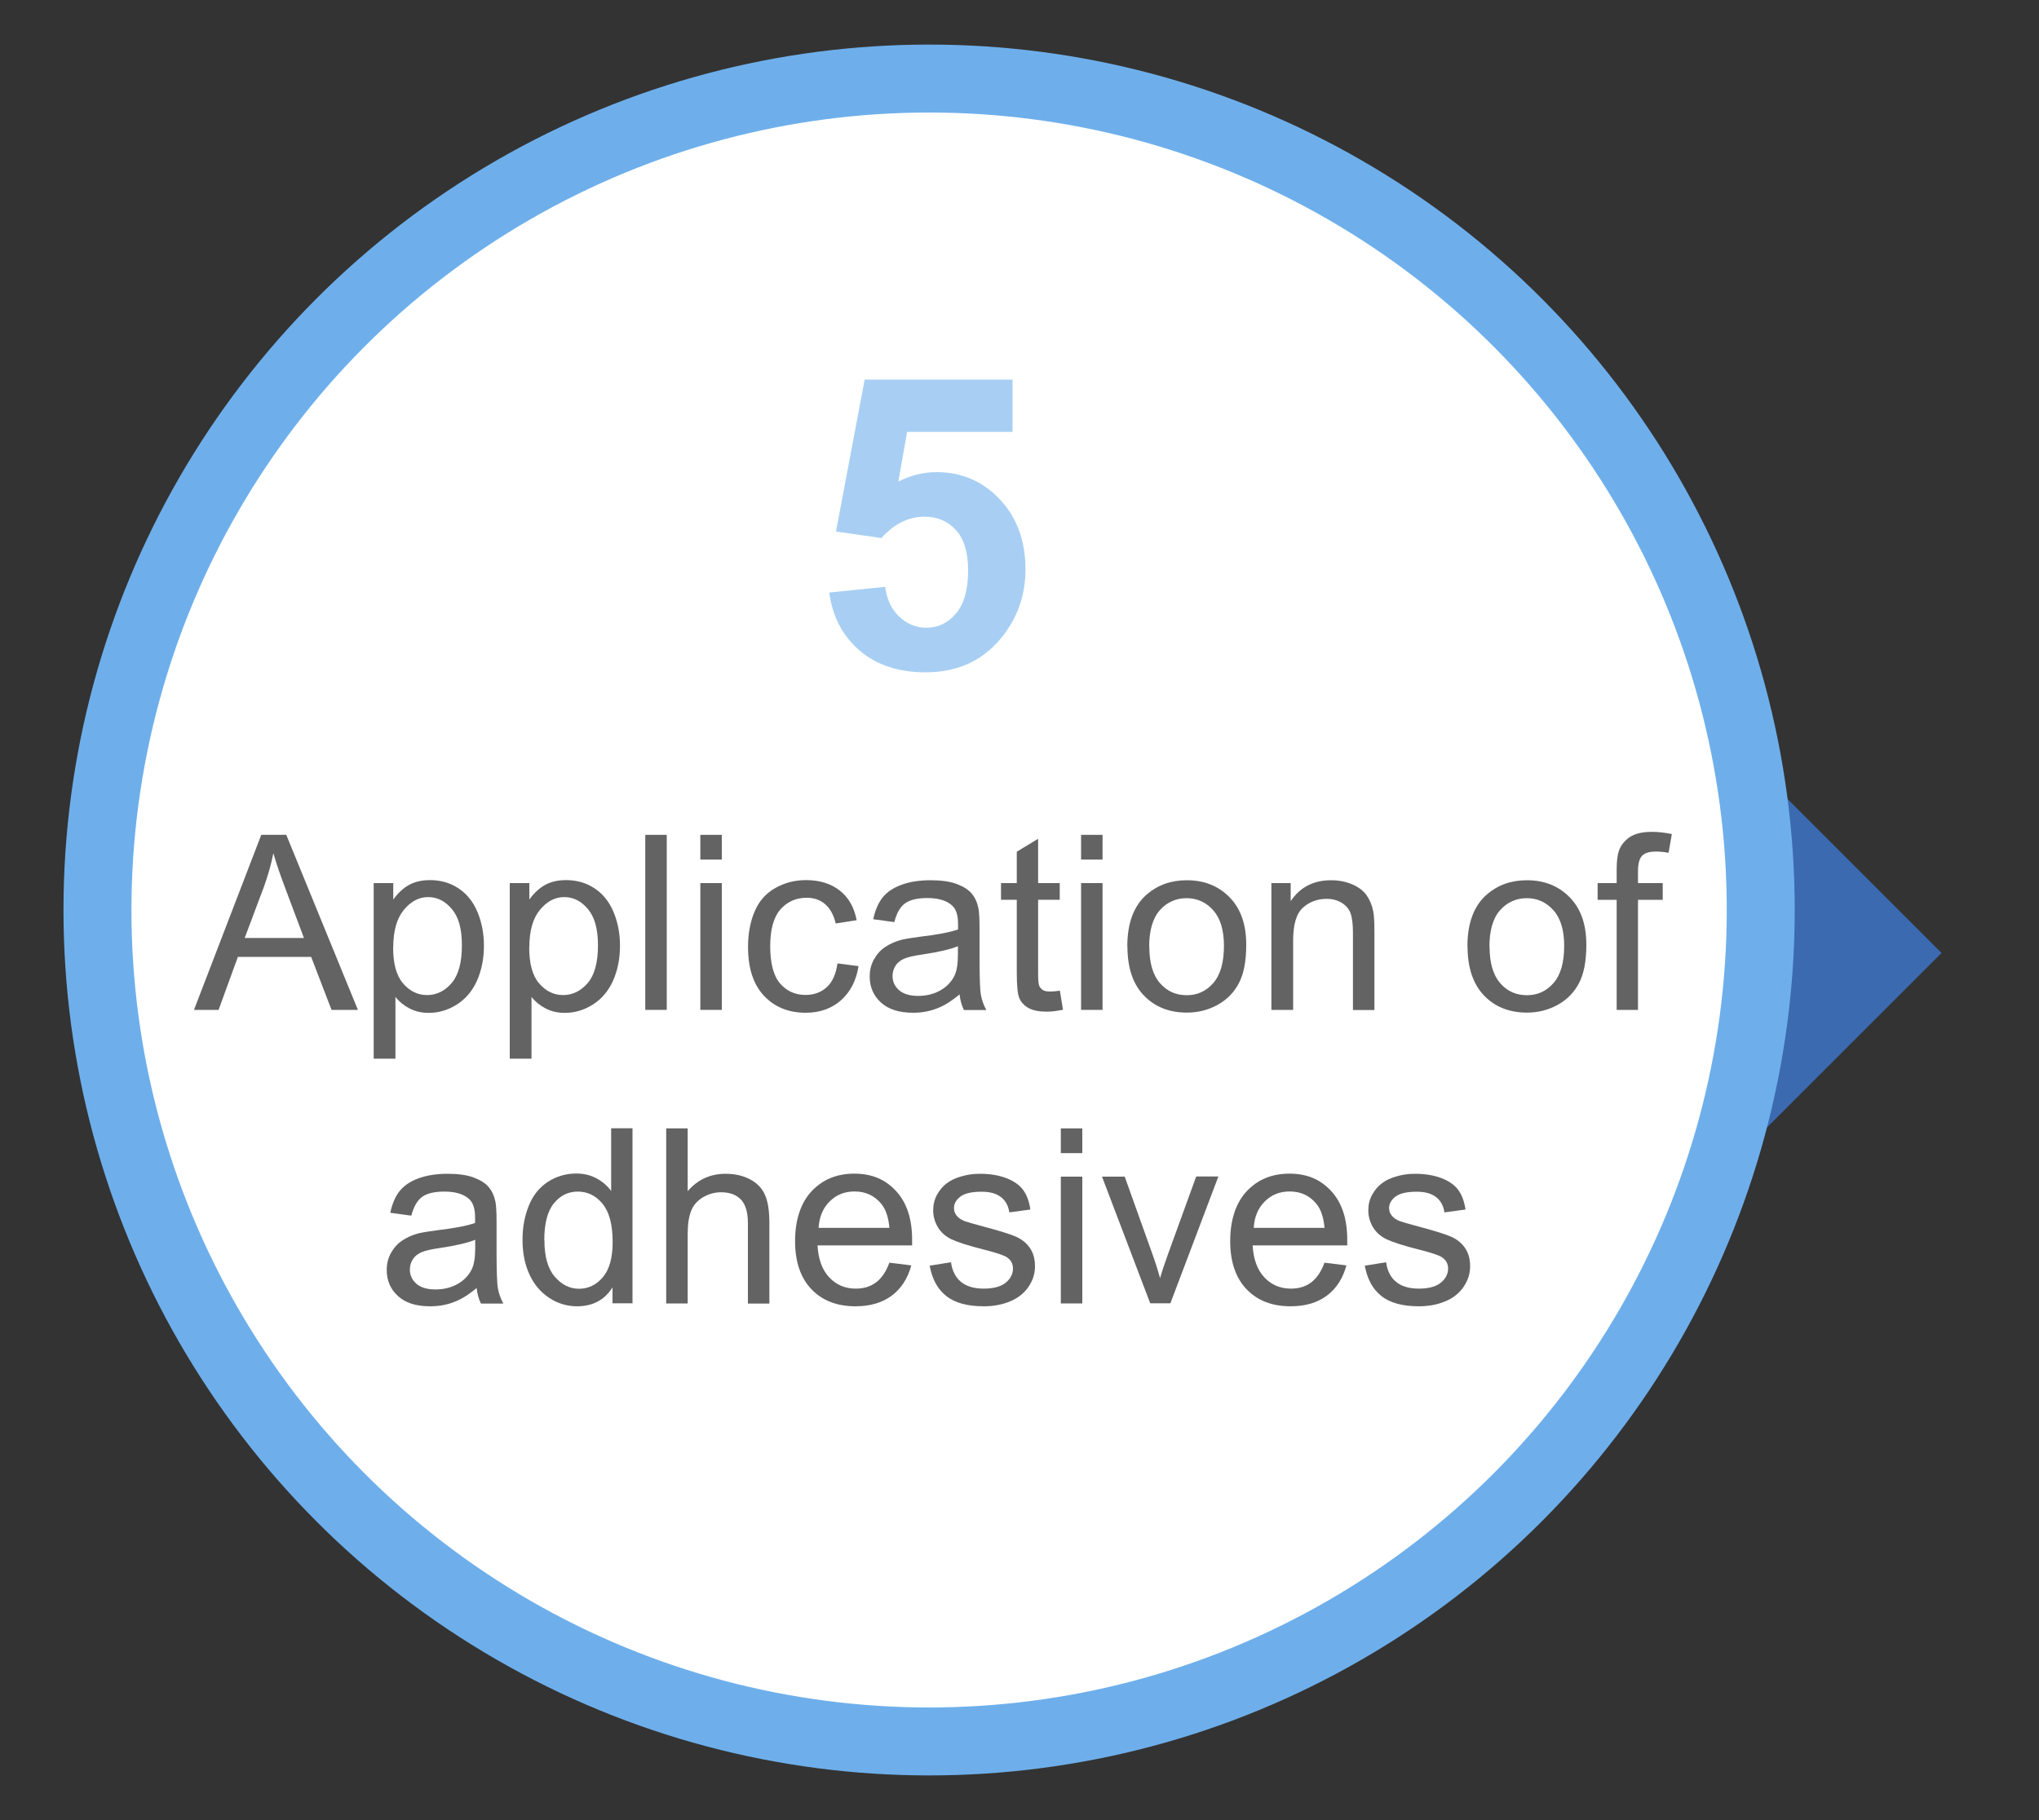 <?xml version="1.0" encoding="UTF-8"?>
<svg id="_圖層_1" data-name="圖層 1" xmlns="http://www.w3.org/2000/svg" version="1.1" viewBox="0 0 150 133.93">
  <rect x="0" y="0" width="150" height="133.93" fill="#333333" stroke="none"/>
  <defs>
    <style>
      .cls-1 {
        fill: #3c6ab0;
      }

      .cls-1, .cls-2, .cls-3 {
        stroke-width: 0px;
      }

      .cls-2 {
        fill: #a8cff3;
      }

      .cls-4 {
        fill: #fff;
        stroke: #6eafeb;
        stroke-miterlimit: 10;
        stroke-width: 5px;
      }

      .cls-3 {
        fill: #636363;
      }
    </style>
  </defs>
  <polyline class="cls-1" points="129.49 56.78 142.83 70.12 129.78 83.17"/>
  <circle class="cls-4" cx="68.35" cy="66.96" r="61.18"/>
  <g>
    <path class="cls-3" d="M14.27,74.31l4.95-12.88h1.84l5.27,12.88h-1.94l-1.5-3.9h-5.39l-1.42,3.9h-1.81ZM17.99,69.02h4.37l-1.34-3.57c-.41-1.08-.71-1.97-.91-2.67-.16.83-.4,1.65-.69,2.46l-1.42,3.78Z"/>
    <path class="cls-3" d="M27.49,77.89v-12.91h1.44v1.21c.34-.47.72-.83,1.15-1.07s.95-.36,1.56-.36c.8,0,1.5.21,2.11.62s1.07.99,1.38,1.74.47,1.57.47,2.46c0,.96-.17,1.81-.51,2.58-.34.76-.84,1.35-1.49,1.76-.65.41-1.34.61-2.06.61-.53,0-1-.11-1.42-.33-.42-.22-.76-.5-1.03-.84v4.54h-1.58ZM28.92,69.7c0,1.2.24,2.09.73,2.66s1.08.86,1.77.86,1.31-.3,1.81-.89c.5-.59.75-1.52.75-2.76s-.24-2.08-.73-2.67c-.49-.59-1.07-.89-1.75-.89s-1.27.31-1.79.94c-.52.63-.78,1.55-.78,2.75Z"/>
    <path class="cls-3" d="M37.5,77.89v-12.91h1.44v1.21c.34-.47.72-.83,1.15-1.07s.95-.36,1.56-.36c.8,0,1.5.21,2.11.62s1.07.99,1.38,1.74.47,1.57.47,2.46c0,.96-.17,1.81-.51,2.58-.34.76-.84,1.35-1.49,1.76-.65.41-1.34.61-2.06.61-.53,0-1-.11-1.42-.33-.42-.22-.76-.5-1.03-.84v4.54h-1.58ZM38.93,69.7c0,1.2.24,2.09.73,2.66s1.08.86,1.77.86,1.3-.3,1.81-.89c.5-.59.75-1.52.75-2.76s-.25-2.08-.73-2.67c-.49-.59-1.07-.89-1.75-.89s-1.27.31-1.79.94c-.52.63-.78,1.55-.78,2.75Z"/>
    <path class="cls-3" d="M47.47,74.31v-12.88h1.58v12.88h-1.58Z"/>
    <path class="cls-3" d="M51.52,63.25v-1.82h1.58v1.82h-1.58ZM51.52,74.31v-9.33h1.58v9.33h-1.58Z"/>
    <path class="cls-3" d="M61.6,70.89l1.56.2c-.17,1.07-.61,1.91-1.3,2.52-.7.61-1.56.91-2.58.91-1.28,0-2.3-.42-3.08-1.25-.78-.83-1.17-2.03-1.17-3.59,0-1.01.17-1.89.5-2.65s.84-1.32,1.53-1.7c.68-.38,1.42-.57,2.23-.57,1.01,0,1.84.26,2.49.77s1.06,1.24,1.24,2.18l-1.54.24c-.15-.63-.41-1.1-.78-1.42-.37-.32-.82-.47-1.35-.47-.8,0-1.44.29-1.94.86s-.75,1.48-.75,2.71.24,2.17.72,2.73,1.11.85,1.88.85c.62,0,1.14-.19,1.56-.57s.68-.97.79-1.76Z"/>
    <path class="cls-3" d="M70.6,73.16c-.59.5-1.15.85-1.69,1.05-.54.21-1.12.31-1.74.31-1.03,0-1.81-.25-2.36-.75s-.83-1.14-.83-1.92c0-.46.1-.87.31-1.25.21-.38.48-.68.82-.91.34-.23.72-.4,1.14-.52.31-.08.78-.16,1.41-.24,1.28-.15,2.22-.33,2.82-.54,0-.22,0-.35,0-.41,0-.64-.15-1.1-.45-1.36-.4-.36-1-.54-1.8-.54-.74,0-1.29.13-1.65.39-.36.26-.62.72-.79,1.38l-1.55-.21c.14-.66.37-1.2.69-1.6s.79-.72,1.4-.94,1.32-.33,2.12-.33,1.44.09,1.94.28.86.42,1.1.71.4.64.49,1.08c.05.27.08.76.08,1.46v2.11c0,1.47.03,2.4.1,2.79.07.39.2.76.4,1.12h-1.65c-.16-.33-.27-.71-.32-1.15ZM70.46,69.63c-.57.23-1.44.43-2.58.6-.65.09-1.11.2-1.38.32s-.48.29-.62.51-.22.48-.22.75c0,.42.16.77.48,1.05.32.28.79.42,1.4.42s1.15-.13,1.63-.4.82-.63,1.05-1.09c.17-.36.25-.88.25-1.58v-.58Z"/>
    <path class="cls-3" d="M77.97,72.9l.23,1.4c-.45.09-.84.14-1.2.14-.57,0-1.02-.09-1.34-.27s-.54-.42-.67-.72-.19-.92-.19-1.87v-5.37h-1.16v-1.23h1.16v-2.31l1.57-.95v3.26h1.59v1.23h-1.59v5.46c0,.45.03.74.08.87.06.13.15.23.27.31.12.08.31.11.54.11.18,0,.41-.02.69-.06Z"/>
    <path class="cls-3" d="M79.53,63.25v-1.82h1.58v1.82h-1.58ZM79.53,74.31v-9.33h1.58v9.33h-1.58Z"/>
    <path class="cls-3" d="M82.93,69.65c0-1.73.48-3.01,1.44-3.84.8-.69,1.78-1.04,2.94-1.04,1.28,0,2.33.42,3.15,1.26s1.22,2,1.22,3.48c0,1.2-.18,2.15-.54,2.83-.36.69-.88,1.22-1.57,1.6-.69.38-1.44.57-2.25.57-1.31,0-2.36-.42-3.17-1.26-.81-.84-1.21-2.04-1.21-3.62ZM84.55,69.65c0,1.2.26,2.09.78,2.69s1.18.89,1.97.89,1.44-.3,1.96-.9.78-1.51.78-2.73c0-1.15-.26-2.03-.79-2.62-.52-.59-1.18-.89-1.96-.89s-1.45.3-1.97.89-.78,1.49-.78,2.68Z"/>
    <path class="cls-3" d="M93.53,74.31v-9.33h1.42v1.33c.69-1.03,1.68-1.54,2.97-1.54.56,0,1.08.1,1.55.3.47.2.83.47,1.06.8s.4.72.49,1.17c.06.29.09.81.09,1.54v5.74h-1.58v-5.68c0-.64-.06-1.13-.18-1.45s-.34-.57-.65-.76c-.31-.19-.68-.29-1.1-.29-.67,0-1.26.21-1.74.64-.49.43-.73,1.24-.73,2.43v5.1h-1.58Z"/>
    <path class="cls-3" d="M107.95,69.65c0-1.73.48-3.01,1.44-3.84.8-.69,1.78-1.04,2.94-1.04,1.28,0,2.33.42,3.15,1.26s1.22,2,1.22,3.48c0,1.2-.18,2.15-.54,2.83-.36.69-.88,1.22-1.57,1.6-.69.38-1.44.57-2.25.57-1.31,0-2.36-.42-3.17-1.26-.8-.84-1.21-2.04-1.21-3.62ZM109.58,69.65c0,1.2.26,2.09.78,2.69s1.18.89,1.97.89,1.44-.3,1.96-.9.78-1.51.78-2.73c0-1.15-.26-2.03-.79-2.62-.53-.59-1.18-.89-1.96-.89s-1.45.3-1.97.89-.78,1.49-.78,2.68Z"/>
    <path class="cls-3" d="M118.93,74.31v-8.1h-1.4v-1.23h1.4v-.99c0-.63.06-1.09.17-1.4.15-.41.42-.74.8-1,.38-.25.92-.38,1.61-.38.45,0,.94.05,1.48.16l-.24,1.38c-.33-.06-.64-.09-.93-.09-.48,0-.82.1-1.02.31s-.3.59-.3,1.15v.86h1.82v1.23h-1.82v8.1h-1.57Z"/>
    <path class="cls-3" d="M35.08,94.76c-.59.5-1.15.85-1.69,1.05-.54.21-1.12.31-1.75.31-1.03,0-1.81-.25-2.36-.75s-.83-1.14-.83-1.92c0-.46.1-.87.31-1.25.21-.38.48-.68.82-.91.34-.23.72-.4,1.14-.52.31-.08.78-.16,1.41-.24,1.28-.15,2.22-.33,2.82-.54,0-.22,0-.35,0-.41,0-.64-.15-1.1-.45-1.36-.4-.36-1-.54-1.8-.54-.74,0-1.29.13-1.65.39-.35.26-.62.72-.79,1.38l-1.55-.21c.14-.66.37-1.2.69-1.6s.79-.72,1.4-.94,1.32-.33,2.12-.33,1.44.09,1.94.28.86.42,1.1.71.4.64.49,1.08c.05.27.08.76.08,1.46v2.11c0,1.47.03,2.4.1,2.79.07.39.2.76.4,1.12h-1.65c-.16-.33-.27-.71-.32-1.15ZM34.95,91.23c-.57.23-1.44.43-2.58.6-.65.09-1.11.2-1.38.32s-.48.29-.62.51-.22.48-.22.75c0,.42.16.77.48,1.05.32.28.79.42,1.4.42s1.15-.13,1.63-.4.82-.63,1.05-1.09c.17-.36.25-.88.25-1.58v-.58Z"/>
    <path class="cls-3" d="M45.06,95.91v-1.18c-.59.93-1.46,1.39-2.61,1.39-.74,0-1.43-.21-2.05-.62-.62-.41-1.11-.98-1.45-1.72-.34-.74-.51-1.58-.51-2.54s.16-1.78.47-2.54.78-1.34,1.4-1.74,1.32-.61,2.08-.61c.56,0,1.06.12,1.5.36s.8.55,1.07.93v-4.62h1.57v12.88h-1.47ZM40.05,91.26c0,1.2.25,2.09.76,2.68s1.1.89,1.78.89,1.28-.28,1.76-.85c.48-.57.72-1.43.72-2.59,0-1.28-.25-2.21-.74-2.81s-1.1-.9-1.82-.9-1.29.29-1.76.86c-.47.57-.71,1.48-.71,2.72Z"/>
    <path class="cls-3" d="M49.01,95.91v-12.88h1.58v4.62c.74-.86,1.67-1.28,2.79-1.28.69,0,1.29.14,1.8.41s.88.65,1.09,1.13c.22.48.33,1.18.33,2.09v5.92h-1.58v-5.92c0-.79-.17-1.37-.51-1.73-.34-.36-.83-.54-1.46-.54-.47,0-.91.12-1.32.36-.41.24-.71.57-.88.99s-.26.99-.26,1.72v5.11h-1.58Z"/>
    <path class="cls-3" d="M65.41,92.91l1.63.2c-.26.96-.74,1.7-1.43,2.22s-1.59.79-2.67.79c-1.37,0-2.45-.42-3.25-1.26-.8-.84-1.2-2.02-1.2-3.54s.4-2.79,1.21-3.66,1.86-1.3,3.15-1.3,2.27.42,3.06,1.27,1.19,2.04,1.19,3.59c0,.09,0,.23,0,.42h-6.96c.06,1.03.35,1.81.87,2.36s1.17.82,1.95.82c.58,0,1.08-.15,1.49-.46s.74-.79.98-1.46ZM60.22,90.35h5.21c-.07-.79-.27-1.37-.6-1.77-.5-.61-1.16-.91-1.96-.91-.73,0-1.34.24-1.83.73-.5.49-.77,1.14-.82,1.95Z"/>
    <path class="cls-3" d="M68.4,93.13l1.56-.25c.09.63.33,1.11.73,1.44.4.33.96.5,1.68.5s1.27-.15,1.62-.44.53-.64.53-1.04c0-.36-.16-.64-.47-.84-.22-.14-.76-.32-1.62-.54-1.16-.29-1.96-.55-2.41-.76-.45-.21-.79-.51-1.02-.89-.23-.38-.35-.8-.35-1.25,0-.42.09-.8.29-1.16.19-.35.45-.65.78-.88.25-.18.58-.34,1.01-.46.43-.13.88-.19,1.37-.19.73,0,1.38.11,1.93.32.55.21.96.5,1.23.86s.45.84.54,1.45l-1.55.21c-.07-.48-.27-.86-.61-1.12-.34-.27-.81-.4-1.43-.4-.73,0-1.25.12-1.56.36s-.47.52-.47.84c0,.21.06.39.19.55.13.17.33.31.61.42.16.06.62.19,1.4.4,1.12.3,1.9.54,2.34.73.44.19.79.47,1.04.83s.38.81.38,1.35-.15,1.02-.46,1.49c-.31.47-.75.83-1.33,1.08s-1.24.38-1.97.38c-1.21,0-2.14-.25-2.77-.76-.64-.5-1.04-1.25-1.22-2.24Z"/>
    <path class="cls-3" d="M78.04,84.85v-1.82h1.58v1.82h-1.58ZM78.04,95.91v-9.33h1.58v9.33h-1.58Z"/>
    <path class="cls-3" d="M84.62,95.91l-3.55-9.33h1.67l2,5.59c.22.6.42,1.23.6,1.88.14-.49.34-1.08.59-1.78l2.07-5.7h1.63l-3.53,9.33h-1.48Z"/>
    <path class="cls-3" d="M97.42,92.91l1.63.2c-.26.96-.74,1.7-1.43,2.22s-1.59.79-2.67.79c-1.37,0-2.45-.42-3.25-1.26-.8-.84-1.2-2.02-1.2-3.54s.4-2.79,1.21-3.66,1.86-1.3,3.15-1.3,2.27.42,3.06,1.27,1.19,2.04,1.19,3.59c0,.09,0,.23,0,.42h-6.96c.06,1.03.35,1.81.87,2.36s1.17.82,1.95.82c.58,0,1.08-.15,1.49-.46s.74-.79.98-1.46ZM92.23,90.35h5.21c-.07-.79-.27-1.37-.6-1.77-.5-.61-1.16-.91-1.96-.91-.73,0-1.34.24-1.83.73-.5.49-.77,1.14-.82,1.95Z"/>
    <path class="cls-3" d="M100.41,93.13l1.56-.25c.09.63.33,1.11.73,1.44.4.33.96.5,1.68.5s1.27-.15,1.62-.44.53-.64.53-1.04c0-.36-.16-.64-.47-.84-.22-.14-.76-.32-1.62-.54-1.16-.29-1.96-.55-2.41-.76-.45-.21-.79-.51-1.02-.89-.23-.38-.35-.8-.35-1.25,0-.42.09-.8.29-1.16.19-.35.45-.65.78-.88.25-.18.58-.34,1.01-.46.43-.13.88-.19,1.37-.19.73,0,1.38.11,1.93.32.55.21.96.5,1.23.86s.45.84.54,1.45l-1.55.21c-.07-.48-.27-.86-.61-1.12-.34-.27-.81-.4-1.43-.4-.73,0-1.25.12-1.56.36s-.47.52-.47.84c0,.21.06.39.19.55.13.17.33.31.61.42.16.06.62.19,1.4.4,1.12.3,1.9.54,2.34.73.44.19.79.47,1.04.83s.38.81.38,1.35-.15,1.02-.46,1.49c-.31.47-.75.83-1.33,1.08s-1.24.38-1.97.38c-1.21,0-2.14-.25-2.77-.76-.64-.5-1.04-1.25-1.22-2.24Z"/>
  </g>
  <path class="cls-2" d="M61.02,43.6l4.1-.42c.12.93.46,1.66,1.04,2.2s1.24.81,1.99.81c.86,0,1.59-.35,2.18-1.05s.89-1.75.89-3.16c0-1.32-.29-2.31-.89-2.97s-1.36-.99-2.31-.99c-1.18,0-2.24.52-3.18,1.57l-3.34-.48,2.11-11.18h10.88v3.85h-7.76l-.64,3.65c.92-.46,1.86-.69,2.81-.69,1.83,0,3.38.66,4.64,1.99s1.9,3.05,1.9,5.17c0,1.77-.51,3.34-1.54,4.73-1.4,1.89-3.33,2.84-5.81,2.84-1.98,0-3.6-.53-4.85-1.6s-2-2.5-2.24-4.29Z"/>
</svg>